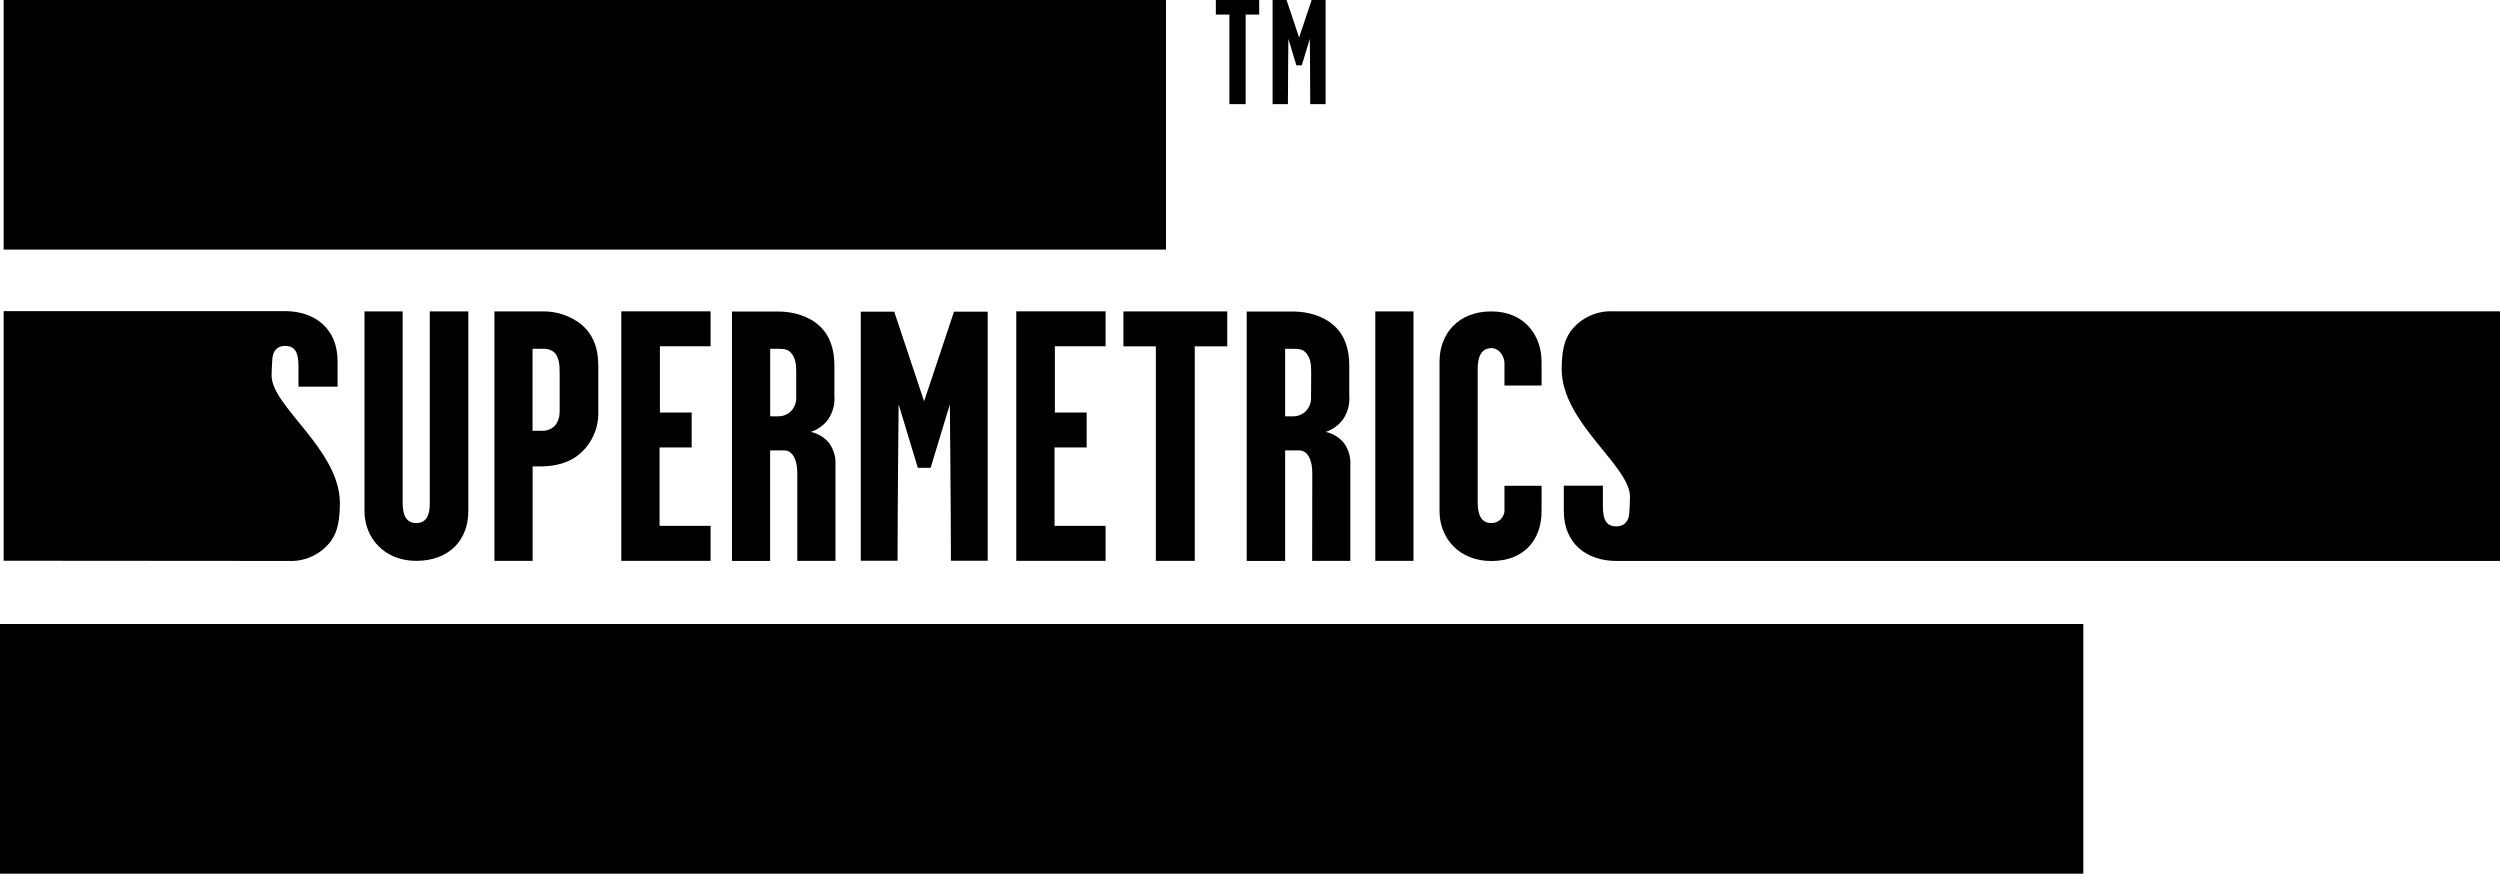 <?xml version="1.0" encoding="UTF-8"?>
<svg id="Layer_1" data-name="Layer 1" xmlns="http://www.w3.org/2000/svg" viewBox="0 0 585.54 204.62">
  <path d="M.85,0v58.46h272.24V0H.85Z"/>
  <path d="M0,146.15v58.47h487.95v-58.47H0Z"/>
  <path d="M100.66,72.94v44.9c0,2.33-.5,4.67-3.17,4.67s-3.18-2.42-3.18-4.67v-44.9h-8.94v46.82c0,6.09,4.51,11.6,12.12,11.6s12.2-4.76,12.2-11.69v-46.73h-9.03Z"/>
  <path d="M136,75.86c-2.63-2.01-5.88-3.04-9.19-2.92h-11v58.42h8.94v-22.12h1.84c3.09,0,6.68-.67,9.36-3.09,1.36-1.21,2.44-2.7,3.16-4.38.72-1.67,1.07-3.48,1.02-5.3v-10.93c-.02-4.17-1.28-7.34-4.13-9.68ZM130.07,99.56c-.37.43-.83.78-1.35,1.01-.52.23-1.08.34-1.65.33h-2.34v-19.2h2.51c.5-.04,1.01.03,1.49.2.47.17.91.45,1.26.8,1,1.26,1.09,2.84,1.09,4.59v8c0,1.6.08,2.85-1,4.27h0Z"/>
  <path d="M166.43,72.92h-20.91v58.44h20.91v-8.2h-11.95v-18.36h7.52v-8.18h-7.44v-15.52h11.87v-8.18Z"/>
  <path d="M186.74,131.36h8.94v-22.36c.13-1.87-.4-3.73-1.5-5.26-1.1-1.31-2.6-2.22-4.27-2.58,1.65-.54,3.08-1.59,4.1-3,1.08-1.62,1.58-3.56,1.42-5.5v-7.1c0-3.5-.92-6.84-3.43-9.18-2.51-2.34-6.18-3.42-9.78-3.42h-10.78v58.42h8.94v-25.89h3.26c2.09,0,3.1,2.33,3.1,5.25v20.62ZM186.49,93c.03.59-.06,1.18-.26,1.74s-.51,1.07-.91,1.51c-.39.4-.86.72-1.37.93-.51.22-1.07.33-1.63.33h-1.93v-15.81h1.93c1.92,0,2.42.34,3,1,1.08,1.26,1.17,2.84,1.17,4.59v5.71Z"/>
  <path d="M223.44,73l-7,21-7-21h-7.83v58.34h8.61c0-12,.25-36.64.25-36.64l4.5,14.87h3l4.5-14.87s.24,24.62.25,36.64h8.61v-58.34h-7.89Z"/>
  <path d="M258.94,72.92h-20.91v58.44h20.91v-8.2h-11.95v-18.36h7.52v-8.18h-7.44v-15.52h11.87v-8.18Z"/>
  <path d="M287.44,72.94h-24.32v8.18h7.6v50.24h9.11v-50.24h7.61v-8.18Z"/>
  <path d="M307.33,131.36h8.94v-22.36c.13-1.88-.4-3.74-1.51-5.26-1.09-1.31-2.59-2.22-4.26-2.58,1.65-.54,3.08-1.59,4.1-3,1.08-1.62,1.58-3.56,1.42-5.5v-7.1c0-3.5-.92-6.84-3.43-9.18-2.51-2.34-6.18-3.42-9.78-3.42h-10.81v58.42h9v-25.89h3.26c2.09,0,3.1,2.33,3.1,5.25l-.03,20.62ZM307.07,93c.03.59-.05,1.19-.26,1.74-.2.56-.51,1.07-.91,1.51-.39.4-.86.72-1.37.93-.52.22-1.07.33-1.63.33h-1.9v-15.81h1.93c1.92,0,2.42.34,3,1,1.09,1.26,1.17,2.84,1.17,4.59l-.03,5.71Z"/>
  <path d="M331.06,72.94h-8.94v58.42h8.94v-58.42Z"/>
  <path d="M377.85,72.92c-1.92-.1-3.84.28-5.58,1.09-1.74.82-3.26,2.05-4.42,3.59-.68,1.14-2.08,2.81-2.08,8.85,0,12.53,16,22.64,16,29.9,0,1.17-.08,2.42-.17,3.84-.09,1.42-.76,3.09-3.05,3.09-2.54,0-3.13-1.83-3.13-4.92v-4.61h-9.15v5.94c0,7.6,5.34,11.69,12.28,11.69h206.99v-58.46h-207.69Z"/>
  <path d="M352.37,119.17c.04.43,0,.86-.15,1.27-.14.41-.36.78-.65,1.1-.29.32-.65.57-1.04.73-.4.17-.82.25-1.25.24-2.6,0-3.18-2.42-3.18-4.76v-31.46c0-2.17.58-4.75,3.18-4.75,2.17,0,3.09,2.33,3.09,3.5v5.26h8.69v-5.59c0-6.09-3.93-11.77-11.78-11.77s-12.12,5.34-12.12,11.77v35c0,6.35,4.6,11.69,12.12,11.69s11.78-4.76,11.78-11.69v-5.92h-8.69v5.38Z"/>
  <path d="M307.21,0l-2.94,8.79-2.94-8.79h-3.27v24.39h3.59c0-5,.11-15.3.11-15.3l1.87,6.21h1.27l1.88-6.21s.1,10.28.1,15.3h3.6V0h-3.27Z"/>
  <path d="M294.92,0h-10.15v3.41h3.18v20.98h3.8V3.41h3.17V0Z"/>
  <path d="M67.53,131.38c1.92.1,3.84-.27,5.58-1.08,1.74-.82,3.26-2.05,4.42-3.59.68-1.14,2.08-2.81,2.08-8.86,0-12.52-16-22.63-16-29.9,0-1.16.08-2.42.17-3.84.09-1.42.76-3.09,3-3.09,2.54,0,3.13,1.84,3.13,4.93v4.61h9.15v-6c0-7.6-5.33-11.69-12.28-11.69H.85v58.46l66.68.05Z"/>
</svg>
